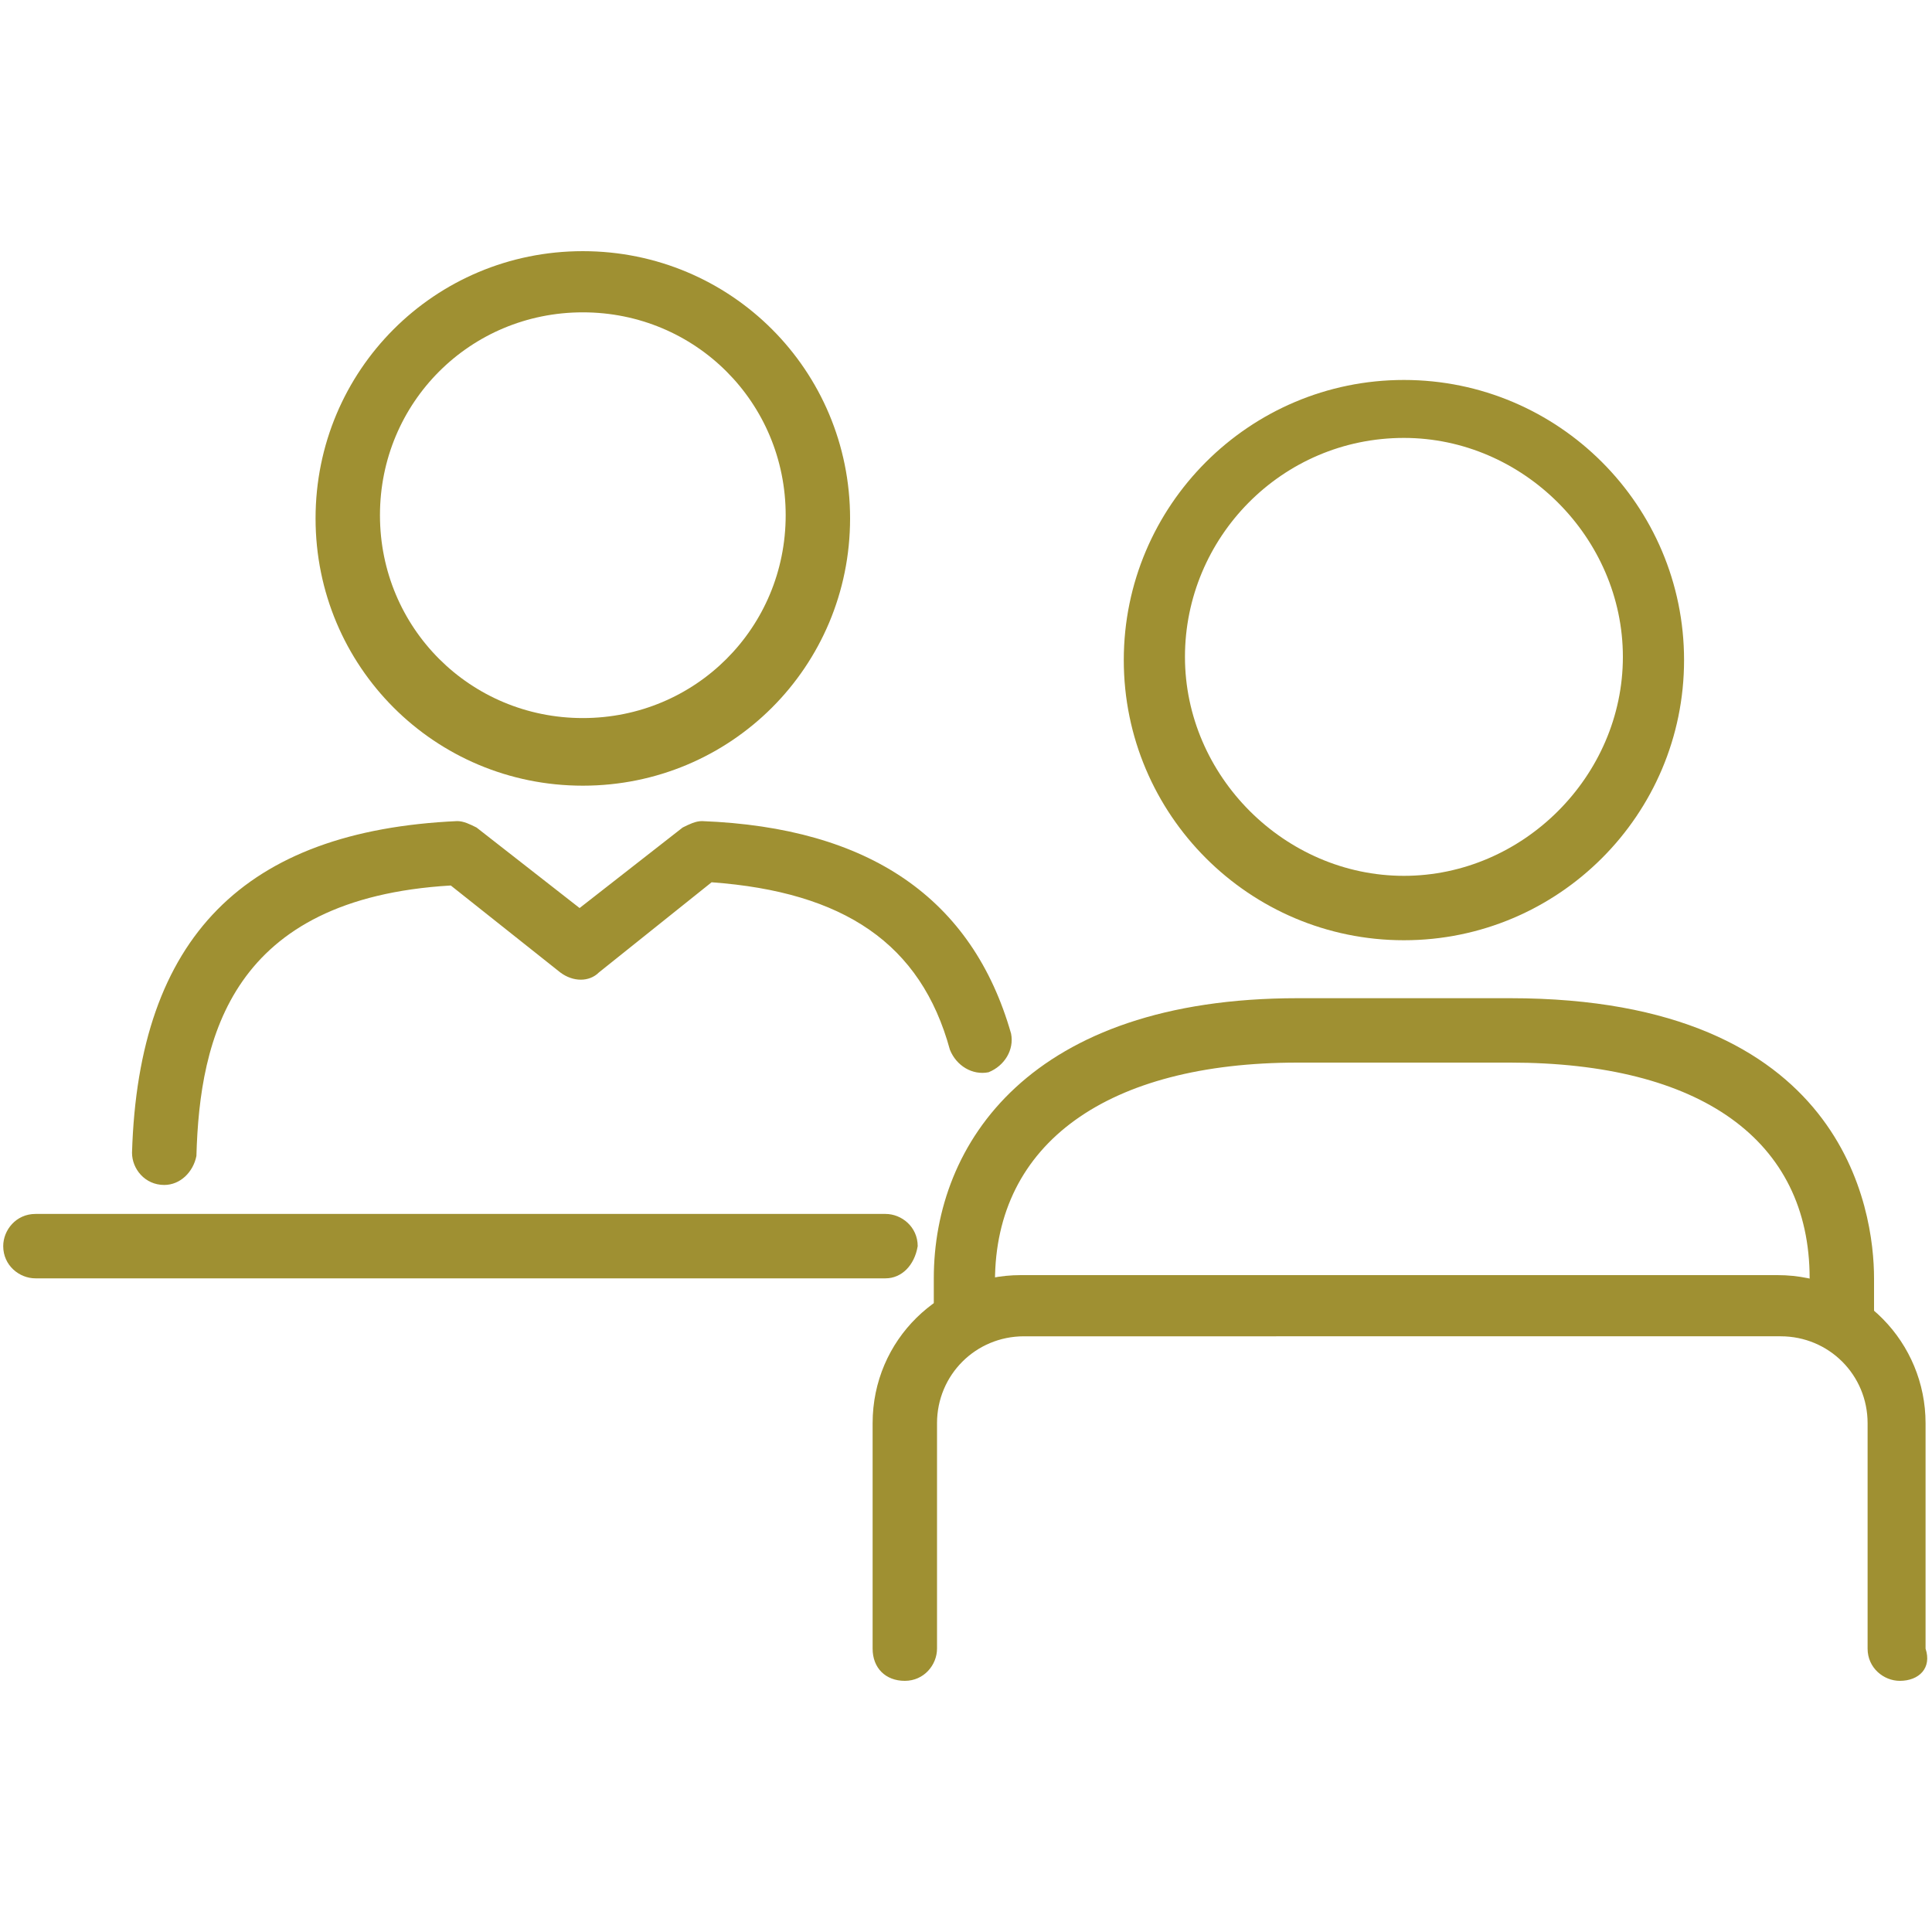 <?xml version="1.0" encoding="UTF-8"?>
<svg id="a" xmlns="http://www.w3.org/2000/svg" width="60" height="60" viewBox="0 0 60 60">
  <path d="M18.1,24.4c-4.6,0-8.3-3.7-8.3-8.3s3.7-8.3,8.3-8.3,8.3,3.7,8.3,8.3-3.7,8.3-8.3,8.3Zm0-14.7c-3.5,0-6.3,2.8-6.3,6.3s2.8,6.3,6.3,6.3,6.3-2.8,6.3-6.3-2.8-6.3-6.3-6.3Z" fill="#9f9032" />
  <path d="M5.1,36.8h0c-.6,0-1-.5-1-1,.2-6.7,3.5-10,10.1-10.3,.2,0,.4,.1,.6,.2l3.2,2.5,3.2-2.5c.2-.1,.4-.2,.6-.2,5.2,.2,8.4,2.4,9.6,6.6,.1,.5-.2,1-.7,1.2-.5,.1-1-.2-1.2-.7-.9-3.3-3.3-4.9-7.4-5.2l-3.5,2.8c-.3,.3-.8,.3-1.2,0l-3.4-2.7c-6.8,.4-7.8,4.7-7.9,8.4-.1,.5-.5,.9-1,.9Z" fill="#9f9032" />
  <path d="M27.5,39.7H1.1c-.5,0-1-.4-1-1,0-.5,.4-1,1-1H27.5c.5,0,1,.4,1,1-.1,.6-.5,1-1,1Z" fill="#9f9032" />
  <path d="M30,41.8c-.5,0-1-.4-1-1v-1.1c0-4.2,3-8.7,11.3-8.7h6.6c10.4,0,11.3,6.6,11.3,8.7v1.1c0,.5-.4,1-1,1-.5,0-1-.4-1-1v-1.1c0-4.3-3.4-6.7-9.3-6.7h-6.6c-5.9,0-9.4,2.5-9.4,6.8v1.1c0,.4-.4,.9-.9,.9Z" fill="#9f9032" />
  <path d="M43.6,29.2c-4.8,0-8.7-3.9-8.7-8.7s3.9-8.7,8.7-8.7,8.7,3.9,8.7,8.7-3.9,8.7-8.7,8.7Zm0-15.6c-3.8,0-6.8,3.1-6.8,6.8s3.1,6.8,6.8,6.8,6.8-3.1,6.8-6.8-3.1-6.8-6.8-6.8Z" fill="#9f9032" />
  <path d="M59,52.2c-.5,0-1-.4-1-1v-7c0-1.5-1.2-2.7-2.7-2.7H31.8c-1.5,0-2.7,1.2-2.7,2.7v7c0,.5-.4,1-1,1s-1-.4-1-1v-7c0-2.6,2.1-4.6,4.6-4.6h23.5c2.6,0,4.6,2.1,4.6,4.6v7c.2,.6-.2,1-.8,1Z" fill="#9f9032" />
</svg>